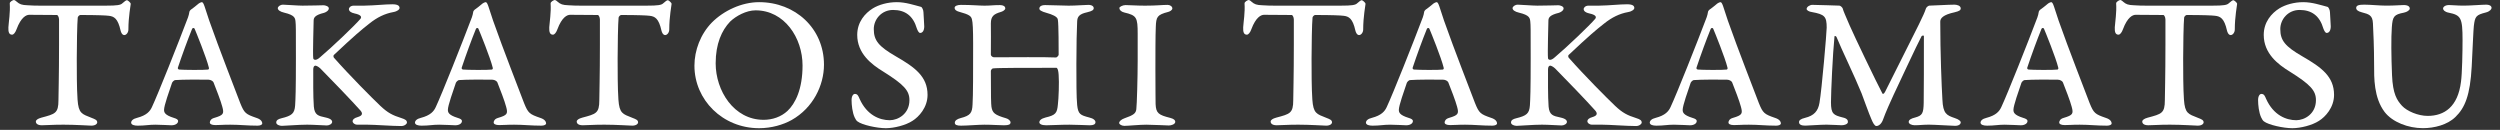 <svg width="154" height="8" viewBox="0 0 154 8" fill="none" xmlns="http://www.w3.org/2000/svg">
<rect x="0" y="0" width="154" height="8" fill="#333333" stroke="none"/>
<path d="M145.141 0.491C145.141 0.323 145.321 0.287 145.645 0.287C146.017 0.287 146.593 0.347 146.989 0.347C147.517 0.347 147.901 0.311 148.069 0.311C148.333 0.311 148.441 0.407 148.441 0.527C148.441 0.635 148.261 0.743 148.081 0.779C147.469 0.899 147.385 1.007 147.337 1.679C147.289 2.327 147.301 3.491 147.349 4.631C147.397 5.807 147.661 6.179 147.961 6.515C148.273 6.851 148.957 7.139 149.545 7.139C150.577 7.139 151.405 6.575 151.597 5.039C151.669 4.523 151.693 3.167 151.693 2.471C151.693 1.091 151.597 0.935 150.829 0.779C150.589 0.731 150.493 0.611 150.493 0.527C150.493 0.431 150.613 0.311 150.865 0.311C151.105 0.311 151.309 0.347 151.765 0.347C152.197 0.347 152.893 0.287 153.157 0.287C153.301 0.287 153.481 0.335 153.481 0.491C153.481 0.563 153.373 0.707 153.133 0.767C152.521 0.923 152.461 1.007 152.389 1.595C152.365 1.739 152.305 3.179 152.257 4.103C152.161 5.879 151.837 6.647 151.249 7.211C150.757 7.691 149.953 7.895 149.245 7.895C148.345 7.895 147.373 7.523 146.893 6.899C146.221 6.011 146.245 4.775 146.245 4.019C146.245 2.879 146.197 1.943 146.173 1.439C146.149 0.935 145.933 0.875 145.477 0.755C145.237 0.695 145.141 0.599 145.141 0.491Z" fill="white"/>
<path d="M141.882 0.133C142.434 0.133 142.95 0.313 143.37 0.421C143.442 0.433 143.526 0.625 143.526 0.757C143.526 0.901 143.574 1.441 143.574 1.621C143.574 1.873 143.478 2.029 143.322 2.029C143.226 2.029 143.154 1.849 143.118 1.753C142.89 0.973 142.398 0.613 141.654 0.613C140.946 0.613 140.466 1.189 140.466 1.789C140.466 2.497 140.766 2.857 141.822 3.469C143.01 4.153 143.778 4.717 143.778 5.845C143.778 6.625 143.238 7.201 142.854 7.441C142.434 7.717 141.714 7.897 141.21 7.897C140.658 7.897 139.734 7.693 139.458 7.477C139.398 7.429 139.35 7.369 139.29 7.237C139.146 6.937 139.098 6.457 139.098 6.169C139.098 5.905 139.206 5.785 139.302 5.785C139.47 5.785 139.518 5.917 139.59 6.085C140.046 7.105 140.838 7.405 141.45 7.405C141.954 7.405 142.662 7.021 142.662 6.169C142.662 5.581 142.326 5.209 141.042 4.405C140.334 3.973 139.446 3.301 139.446 2.149C139.446 1.357 139.926 0.817 140.406 0.517C140.778 0.289 141.318 0.133 141.882 0.133Z" fill="white"/>
<path d="M132.215 0.348H136.295C136.967 0.348 137.183 0.312 137.291 0.204C137.423 0.096 137.507 0.012 137.579 0.012C137.615 0.012 137.807 0.156 137.807 0.24C137.807 0.324 137.663 1.02 137.663 1.824C137.663 1.992 137.543 2.16 137.411 2.16C137.279 2.16 137.207 1.992 137.183 1.884C137.015 1.128 136.775 1.008 136.451 0.972C136.271 0.948 135.719 0.924 134.699 0.924C134.651 0.924 134.555 1.008 134.543 1.08C134.507 1.404 134.483 2.856 134.483 3.612C134.483 4.344 134.483 5.448 134.531 6.132C134.591 6.996 134.795 7.02 135.395 7.26C135.611 7.344 135.743 7.392 135.743 7.536C135.743 7.632 135.623 7.74 135.383 7.74C135.263 7.74 134.387 7.68 133.667 7.68C132.959 7.68 132.659 7.716 132.335 7.716C132.083 7.716 131.963 7.62 131.963 7.488C131.963 7.392 132.083 7.308 132.299 7.248C133.151 7.02 133.355 6.984 133.355 6.168C133.355 5.916 133.391 4.668 133.391 2.772C133.391 2.028 133.391 1.572 133.391 1.2C133.391 1.056 133.307 0.924 133.271 0.924C132.971 0.924 131.711 0.912 131.555 0.912C131.375 0.912 131.051 1.056 130.775 1.8C130.703 2.004 130.595 2.136 130.499 2.136C130.307 2.136 130.259 1.968 130.271 1.68C130.295 1.308 130.391 0.78 130.355 0.216C130.343 0.108 130.559 0 130.607 0C130.643 0 130.715 0.036 130.787 0.108C130.967 0.264 131.099 0.312 131.447 0.324C131.939 0.348 131.831 0.348 132.215 0.348Z" fill="white"/>
<path d="M126.356 0.133C126.476 0.133 126.536 0.469 126.812 1.273C127.424 3.013 128.444 5.617 128.72 6.349C128.972 6.973 129.056 7.033 129.716 7.261C129.98 7.345 130.076 7.477 130.076 7.609C130.076 7.681 129.956 7.741 129.788 7.741C129.152 7.741 128.696 7.681 128.108 7.681C127.568 7.681 127.568 7.705 127.184 7.705C126.956 7.705 126.848 7.633 126.848 7.549C126.848 7.453 126.908 7.321 127.124 7.261C127.688 7.093 127.736 7.009 127.616 6.577C127.532 6.241 127.22 5.437 127.076 5.077C127.052 5.005 126.908 4.909 126.764 4.909C126.524 4.897 125.084 4.897 124.712 4.933C124.652 4.933 124.544 5.041 124.52 5.101C124.352 5.593 124.028 6.505 124.028 6.757C124.028 6.913 124.052 7.081 124.628 7.261C124.784 7.309 124.892 7.357 124.892 7.453C124.904 7.573 124.76 7.717 124.484 7.717C124.352 7.717 123.836 7.681 123.488 7.681C123.08 7.681 122.864 7.741 122.408 7.741C122.192 7.741 122.012 7.693 122 7.561C122 7.441 122.108 7.321 122.36 7.261C122.96 7.105 123.164 6.853 123.284 6.589C123.656 5.797 124.916 2.629 125.504 1.069C125.54 0.973 125.576 0.829 125.588 0.733C125.588 0.697 125.648 0.613 125.672 0.601C125.804 0.505 125.984 0.373 126.104 0.265C126.176 0.193 126.308 0.133 126.356 0.133ZM126.74 4.285C126.776 4.285 126.812 4.213 126.788 4.165C126.644 3.565 125.996 1.969 125.912 1.777C125.876 1.693 125.78 1.717 125.756 1.777C125.492 2.425 125.144 3.373 124.88 4.165C124.868 4.213 124.88 4.273 124.964 4.285C125.18 4.309 126.524 4.321 126.74 4.285Z" fill="white"/>
<path d="M111.288 0.551C111.288 0.419 111.492 0.299 111.636 0.299C111.936 0.299 113.232 0.347 113.304 0.347C113.376 0.347 113.484 0.455 113.508 0.515C113.556 0.695 113.688 0.983 113.94 1.571C114.204 2.183 115.608 5.111 115.956 5.759C115.98 5.807 116.052 5.795 116.124 5.651C116.208 5.495 117.912 2.075 118.2 1.511C118.452 0.995 118.572 0.731 118.632 0.539C118.644 0.467 118.776 0.347 118.848 0.347C119.052 0.347 120.012 0.287 120.396 0.287C120.516 0.287 120.78 0.335 120.78 0.515C120.78 0.623 120.708 0.683 120.408 0.755C119.688 0.911 119.52 1.127 119.52 1.331C119.52 3.275 119.604 5.327 119.652 6.131C119.688 7.007 119.916 7.103 120.408 7.271C120.672 7.355 120.78 7.463 120.78 7.535C120.78 7.655 120.66 7.751 120.432 7.751C120.288 7.751 119.148 7.679 118.824 7.679C118.464 7.679 118.236 7.715 117.948 7.715C117.756 7.715 117.576 7.631 117.576 7.511C117.576 7.379 117.732 7.295 117.984 7.235C118.416 7.115 118.488 6.983 118.5 6.323C118.512 6.011 118.512 3.383 118.512 2.231C118.512 2.147 118.38 2.207 118.368 2.231C118.116 2.687 116.82 5.483 116.64 5.855C116.496 6.155 116.124 6.995 116.004 7.343C115.908 7.631 115.728 7.763 115.584 7.763C115.476 7.763 115.368 7.559 115.284 7.355C115.14 7.043 114.792 6.059 114.672 5.747C114.228 4.655 113.472 3.119 113.124 2.267C113.112 2.255 113.016 2.159 113.004 2.255C112.896 3.311 112.788 5.687 112.788 6.299C112.788 7.019 112.944 7.091 113.508 7.235C113.784 7.295 113.832 7.403 113.832 7.511C113.832 7.643 113.628 7.715 113.448 7.715C113.28 7.715 112.86 7.679 112.512 7.679C112.128 7.679 111.36 7.739 111.204 7.739C110.976 7.739 110.82 7.679 110.82 7.523C110.82 7.415 110.904 7.331 111.192 7.259C111.744 7.127 111.996 6.839 112.08 6.335C112.224 5.507 112.524 1.991 112.524 1.703C112.524 1.019 112.404 0.887 111.612 0.743C111.432 0.719 111.288 0.635 111.288 0.551Z" fill="white"/>
<path d="M105.981 0.133C106.101 0.133 106.161 0.469 106.437 1.273C107.049 3.013 108.069 5.617 108.345 6.349C108.597 6.973 108.681 7.033 109.341 7.261C109.605 7.345 109.701 7.477 109.701 7.609C109.701 7.681 109.581 7.741 109.413 7.741C108.777 7.741 108.321 7.681 107.733 7.681C107.193 7.681 107.193 7.705 106.809 7.705C106.581 7.705 106.473 7.633 106.473 7.549C106.473 7.453 106.533 7.321 106.749 7.261C107.313 7.093 107.361 7.009 107.241 6.577C107.157 6.241 106.845 5.437 106.701 5.077C106.677 5.005 106.533 4.909 106.389 4.909C106.149 4.897 104.709 4.897 104.337 4.933C104.277 4.933 104.169 5.041 104.145 5.101C103.977 5.593 103.653 6.505 103.653 6.757C103.653 6.913 103.677 7.081 104.253 7.261C104.409 7.309 104.517 7.357 104.517 7.453C104.529 7.573 104.385 7.717 104.109 7.717C103.977 7.717 103.461 7.681 103.113 7.681C102.705 7.681 102.489 7.741 102.033 7.741C101.817 7.741 101.637 7.693 101.625 7.561C101.625 7.441 101.733 7.321 101.985 7.261C102.585 7.105 102.789 6.853 102.909 6.589C103.281 5.797 104.541 2.629 105.129 1.069C105.165 0.973 105.201 0.829 105.213 0.733C105.213 0.697 105.273 0.613 105.297 0.601C105.429 0.505 105.609 0.373 105.729 0.265C105.801 0.193 105.933 0.133 105.981 0.133ZM106.365 4.285C106.401 4.285 106.437 4.213 106.413 4.165C106.269 3.565 105.621 1.969 105.537 1.777C105.501 1.693 105.405 1.717 105.381 1.777C105.117 2.425 104.769 3.373 104.505 4.165C104.493 4.213 104.505 4.273 104.589 4.285C104.805 4.309 106.149 4.321 106.365 4.285Z" fill="white"/>
<path d="M93.174 0.504C93.174 0.408 93.318 0.288 93.498 0.288C93.666 0.288 94.398 0.348 94.698 0.348C95.274 0.348 95.862 0.324 95.994 0.324C96.09 0.324 96.318 0.384 96.318 0.516C96.318 0.66 96.114 0.768 96.018 0.792C95.478 0.924 95.382 1.08 95.382 1.272C95.382 1.428 95.322 3.312 95.358 3.588C95.37 3.648 95.406 3.684 95.49 3.684C95.538 3.684 95.634 3.66 95.778 3.528C96.558 2.868 97.926 1.56 98.262 1.164C98.358 1.044 98.31 0.912 97.902 0.828C97.674 0.78 97.554 0.684 97.554 0.552C97.554 0.492 97.638 0.348 97.854 0.348C98.046 0.348 98.262 0.348 98.502 0.348C99.198 0.336 99.762 0.264 100.23 0.264C100.59 0.264 100.674 0.372 100.674 0.492C100.674 0.576 100.554 0.696 100.29 0.744C99.762 0.84 99.294 1.068 98.814 1.452C98.322 1.836 97.866 2.22 96.63 3.384C96.594 3.408 96.594 3.504 96.63 3.552C97.638 4.692 98.994 6.048 99.486 6.516C99.954 6.96 100.254 7.104 100.782 7.272C101.046 7.356 101.13 7.416 101.13 7.56C101.13 7.62 100.998 7.764 100.782 7.764C100.218 7.764 99.138 7.68 98.682 7.68C98.454 7.68 98.298 7.68 98.07 7.68C97.902 7.68 97.782 7.572 97.782 7.464C97.782 7.368 97.878 7.272 98.094 7.212C98.382 7.128 98.43 6.996 98.262 6.804C97.818 6.3 96.366 4.788 95.79 4.212C95.658 4.092 95.538 4.044 95.49 4.044C95.406 4.044 95.358 4.14 95.358 4.272C95.358 4.824 95.346 5.952 95.394 6.564C95.442 7.092 95.67 7.14 96.114 7.236C96.45 7.308 96.522 7.416 96.522 7.512C96.522 7.632 96.342 7.728 96.198 7.728C96.054 7.728 95.358 7.68 94.986 7.68C94.422 7.68 93.642 7.752 93.426 7.752C93.282 7.752 93.078 7.68 93.078 7.548C93.078 7.404 93.198 7.332 93.402 7.284C94.038 7.128 94.206 6.996 94.242 6.492C94.266 6.084 94.29 5.616 94.29 3.588C94.29 1.74 94.29 1.572 94.266 1.332C94.242 1.116 94.23 0.936 93.57 0.78C93.306 0.72 93.174 0.612 93.174 0.504Z" fill="white"/>
<path d="M88.497 0.133C88.617 0.133 88.677 0.469 88.953 1.273C89.565 3.013 90.585 5.617 90.861 6.349C91.113 6.973 91.197 7.033 91.857 7.261C92.121 7.345 92.217 7.477 92.217 7.609C92.217 7.681 92.097 7.741 91.929 7.741C91.293 7.741 90.837 7.681 90.249 7.681C89.709 7.681 89.709 7.705 89.325 7.705C89.097 7.705 88.989 7.633 88.989 7.549C88.989 7.453 89.049 7.321 89.265 7.261C89.829 7.093 89.877 7.009 89.757 6.577C89.673 6.241 89.361 5.437 89.217 5.077C89.193 5.005 89.049 4.909 88.905 4.909C88.665 4.897 87.225 4.897 86.853 4.933C86.793 4.933 86.685 5.041 86.661 5.101C86.493 5.593 86.169 6.505 86.169 6.757C86.169 6.913 86.193 7.081 86.769 7.261C86.925 7.309 87.033 7.357 87.033 7.453C87.045 7.573 86.901 7.717 86.625 7.717C86.493 7.717 85.977 7.681 85.629 7.681C85.221 7.681 85.005 7.741 84.549 7.741C84.333 7.741 84.153 7.693 84.141 7.561C84.141 7.441 84.249 7.321 84.501 7.261C85.101 7.105 85.305 6.853 85.425 6.589C85.797 5.797 87.057 2.629 87.645 1.069C87.681 0.973 87.717 0.829 87.729 0.733C87.729 0.697 87.789 0.613 87.813 0.601C87.945 0.505 88.125 0.373 88.245 0.265C88.317 0.193 88.449 0.133 88.497 0.133ZM88.881 4.285C88.917 4.285 88.953 4.213 88.929 4.165C88.785 3.565 88.137 1.969 88.053 1.777C88.017 1.693 87.921 1.717 87.897 1.777C87.633 2.425 87.285 3.373 87.021 4.165C87.009 4.213 87.021 4.273 87.105 4.285C87.321 4.309 88.665 4.321 88.881 4.285Z" fill="white"/>
<path d="M78.524 0.348H82.604C83.276 0.348 83.492 0.312 83.6 0.204C83.732 0.096 83.816 0.012 83.888 0.012C83.924 0.012 84.116 0.156 84.116 0.24C84.116 0.324 83.972 1.02 83.972 1.824C83.972 1.992 83.852 2.16 83.72 2.16C83.588 2.16 83.516 1.992 83.492 1.884C83.324 1.128 83.084 1.008 82.76 0.972C82.58 0.948 82.028 0.924 81.008 0.924C80.96 0.924 80.864 1.008 80.852 1.08C80.816 1.404 80.792 2.856 80.792 3.612C80.792 4.344 80.792 5.448 80.84 6.132C80.9 6.996 81.104 7.02 81.704 7.26C81.92 7.344 82.052 7.392 82.052 7.536C82.052 7.632 81.932 7.74 81.692 7.74C81.572 7.74 80.696 7.68 79.976 7.68C79.268 7.68 78.968 7.716 78.644 7.716C78.392 7.716 78.272 7.62 78.272 7.488C78.272 7.392 78.392 7.308 78.608 7.248C79.46 7.02 79.664 6.984 79.664 6.168C79.664 5.916 79.7 4.668 79.7 2.772C79.7 2.028 79.7 1.572 79.7 1.2C79.7 1.056 79.616 0.924 79.58 0.924C79.28 0.924 78.02 0.912 77.864 0.912C77.684 0.912 77.36 1.056 77.084 1.8C77.012 2.004 76.904 2.136 76.808 2.136C76.616 2.136 76.568 1.968 76.58 1.68C76.604 1.308 76.7 0.78 76.664 0.216C76.652 0.108 76.868 0 76.916 0C76.952 0 77.024 0.036 77.096 0.108C77.276 0.264 77.408 0.312 77.756 0.324C78.248 0.348 78.14 0.348 78.524 0.348Z" fill="white"/>
<path d="M70.081 3.733V2.089C70.081 1.069 70.021 0.949 69.253 0.769C69.049 0.721 68.953 0.601 68.953 0.493C68.953 0.421 69.157 0.313 69.337 0.313C69.565 0.313 70.009 0.349 70.537 0.349C71.257 0.349 71.581 0.301 71.929 0.301C72.073 0.301 72.217 0.397 72.217 0.517C72.217 0.625 72.061 0.709 71.965 0.733C71.269 0.913 71.221 1.045 71.197 1.657C71.173 2.149 71.173 3.457 71.173 4.273C71.173 5.581 71.185 6.253 71.185 6.409C71.209 6.973 71.365 7.081 72.085 7.261C72.313 7.321 72.397 7.405 72.397 7.501C72.397 7.657 72.145 7.729 72.001 7.729C71.881 7.729 71.017 7.681 70.609 7.681C70.189 7.681 69.481 7.753 69.265 7.753C69.109 7.753 68.941 7.669 68.941 7.573C68.941 7.465 69.085 7.357 69.241 7.297C69.865 7.081 69.961 6.973 69.997 6.733C70.033 6.481 70.081 4.717 70.081 3.733Z" fill="white"/>
<path d="M61.037 3.373C61.037 3.433 61.133 3.529 61.229 3.529C62.405 3.529 64.337 3.505 65.057 3.541C65.093 3.541 65.213 3.433 65.213 3.373C65.213 3.049 65.213 1.477 65.165 1.225C65.165 1.021 64.769 0.877 64.505 0.805C64.109 0.697 64.025 0.613 64.025 0.529C64.025 0.409 64.133 0.313 64.385 0.313C64.877 0.313 65.369 0.349 65.825 0.349C66.293 0.349 66.797 0.301 67.037 0.301C67.277 0.301 67.373 0.397 67.373 0.505C67.373 0.613 67.277 0.685 66.965 0.757C66.473 0.865 66.365 1.033 66.353 1.321C66.329 1.765 66.305 2.833 66.305 3.949C66.305 4.981 66.305 6.001 66.353 6.469C66.413 7.045 66.557 7.093 67.097 7.237C67.361 7.297 67.481 7.417 67.481 7.525C67.481 7.657 67.361 7.717 67.133 7.717C66.905 7.717 66.329 7.681 65.885 7.681C65.261 7.681 64.805 7.717 64.445 7.717C64.157 7.717 64.025 7.633 64.025 7.537C64.025 7.417 64.133 7.309 64.409 7.237C65.033 7.093 65.117 6.961 65.165 6.445C65.213 6.073 65.249 5.077 65.213 4.621C65.189 4.201 65.093 4.177 65.081 4.177C63.281 4.177 61.409 4.177 61.181 4.213C61.097 4.213 61.037 4.333 61.037 4.369C61.037 5.977 61.049 6.397 61.073 6.577C61.133 6.961 61.277 7.081 61.973 7.285C62.117 7.321 62.249 7.441 62.249 7.537C62.249 7.669 62.141 7.717 61.841 7.717C61.493 7.717 61.157 7.681 60.641 7.681C60.257 7.681 59.561 7.741 59.201 7.741C58.937 7.741 58.817 7.693 58.817 7.561C58.817 7.429 58.949 7.333 59.177 7.273C59.789 7.117 59.885 6.949 59.909 6.433C59.945 5.905 59.945 4.429 59.945 2.701C59.945 1.801 59.921 1.369 59.873 1.201C59.825 0.997 59.729 0.901 59.069 0.721C58.937 0.685 58.805 0.613 58.805 0.481C58.805 0.373 58.961 0.301 59.189 0.301C59.885 0.301 60.317 0.349 60.641 0.349C61.013 0.349 61.181 0.313 61.601 0.313C61.793 0.313 61.925 0.385 61.925 0.517C61.925 0.613 61.769 0.709 61.625 0.745C61.229 0.865 61.037 0.997 61.037 1.441C61.037 1.813 61.049 2.605 61.037 3.373Z" fill="white"/>
<path d="M55.241 0.133C55.793 0.133 56.309 0.313 56.729 0.421C56.801 0.433 56.885 0.625 56.885 0.757C56.885 0.901 56.933 1.441 56.933 1.621C56.933 1.873 56.837 2.029 56.681 2.029C56.585 2.029 56.513 1.849 56.477 1.753C56.249 0.973 55.757 0.613 55.013 0.613C54.305 0.613 53.825 1.189 53.825 1.789C53.825 2.497 54.125 2.857 55.181 3.469C56.369 4.153 57.137 4.717 57.137 5.845C57.137 6.625 56.597 7.201 56.213 7.441C55.793 7.717 55.073 7.897 54.569 7.897C54.017 7.897 53.093 7.693 52.817 7.477C52.757 7.429 52.709 7.369 52.649 7.237C52.505 6.937 52.457 6.457 52.457 6.169C52.457 5.905 52.565 5.785 52.661 5.785C52.829 5.785 52.877 5.917 52.949 6.085C53.405 7.105 54.197 7.405 54.809 7.405C55.313 7.405 56.021 7.021 56.021 6.169C56.021 5.581 55.685 5.209 54.401 4.405C53.693 3.973 52.805 3.301 52.805 2.149C52.805 1.357 53.285 0.817 53.765 0.517C54.137 0.289 54.677 0.133 55.241 0.133Z" fill="white"/>
<path d="M46.761 0.133C48.981 0.133 50.757 1.741 50.757 3.985C50.757 5.257 50.085 6.649 48.765 7.393C48.249 7.681 47.529 7.897 46.761 7.897C44.517 7.897 42.777 6.157 42.777 4.045C42.777 3.109 43.149 2.101 43.857 1.381C44.589 0.649 45.693 0.133 46.761 0.133ZM46.545 0.637C45.969 0.637 45.333 0.985 44.973 1.333C44.457 1.873 44.085 2.701 44.085 3.901C44.085 5.581 45.201 7.381 47.037 7.381C47.577 7.381 48.117 7.201 48.513 6.829C48.993 6.373 49.437 5.497 49.437 4.033C49.437 2.329 48.321 0.637 46.545 0.637Z" fill="white"/>
<path d="M35.778 0.348H39.858C40.53 0.348 40.746 0.312 40.854 0.204C40.986 0.096 41.07 0.012 41.142 0.012C41.178 0.012 41.37 0.156 41.37 0.24C41.37 0.324 41.226 1.02 41.226 1.824C41.226 1.992 41.106 2.16 40.974 2.16C40.842 2.16 40.77 1.992 40.746 1.884C40.578 1.128 40.338 1.008 40.014 0.972C39.834 0.948 39.282 0.924 38.262 0.924C38.214 0.924 38.118 1.008 38.106 1.08C38.07 1.404 38.046 2.856 38.046 3.612C38.046 4.344 38.046 5.448 38.094 6.132C38.154 6.996 38.358 7.02 38.958 7.26C39.174 7.344 39.306 7.392 39.306 7.536C39.306 7.632 39.186 7.74 38.946 7.74C38.826 7.74 37.95 7.68 37.23 7.68C36.522 7.68 36.222 7.716 35.898 7.716C35.646 7.716 35.526 7.62 35.526 7.488C35.526 7.392 35.646 7.308 35.862 7.248C36.714 7.02 36.918 6.984 36.918 6.168C36.918 5.916 36.954 4.668 36.954 2.772C36.954 2.028 36.954 1.572 36.954 1.2C36.954 1.056 36.87 0.924 36.834 0.924C36.534 0.924 35.274 0.912 35.118 0.912C34.938 0.912 34.614 1.056 34.338 1.8C34.266 2.004 34.158 2.136 34.062 2.136C33.87 2.136 33.822 1.968 33.834 1.68C33.858 1.308 33.954 0.78 33.918 0.216C33.906 0.108 34.122 0 34.17 0C34.206 0 34.278 0.036 34.35 0.108C34.53 0.264 34.662 0.312 35.01 0.324C35.502 0.348 35.394 0.348 35.778 0.348Z" fill="white"/>
<path d="M29.919 0.133C30.038 0.133 30.099 0.469 30.375 1.273C30.986 3.013 32.007 5.617 32.282 6.349C32.535 6.973 32.618 7.033 33.279 7.261C33.542 7.345 33.639 7.477 33.639 7.609C33.639 7.681 33.519 7.741 33.35 7.741C32.715 7.741 32.258 7.681 31.671 7.681C31.131 7.681 31.131 7.705 30.747 7.705C30.518 7.705 30.41 7.633 30.41 7.549C30.41 7.453 30.471 7.321 30.686 7.261C31.25 7.093 31.299 7.009 31.178 6.577C31.095 6.241 30.782 5.437 30.639 5.077C30.614 5.005 30.471 4.909 30.326 4.909C30.087 4.897 28.646 4.897 28.274 4.933C28.215 4.933 28.107 5.041 28.082 5.101C27.915 5.593 27.59 6.505 27.59 6.757C27.59 6.913 27.614 7.081 28.191 7.261C28.346 7.309 28.454 7.357 28.454 7.453C28.466 7.573 28.323 7.717 28.047 7.717C27.915 7.717 27.398 7.681 27.05 7.681C26.642 7.681 26.427 7.741 25.971 7.741C25.755 7.741 25.575 7.693 25.562 7.561C25.562 7.441 25.671 7.321 25.922 7.261C26.523 7.105 26.727 6.853 26.846 6.589C27.218 5.797 28.479 2.629 29.067 1.069C29.102 0.973 29.139 0.829 29.151 0.733C29.151 0.697 29.21 0.613 29.235 0.601C29.366 0.505 29.547 0.373 29.666 0.265C29.738 0.193 29.87 0.133 29.919 0.133ZM30.302 4.285C30.338 4.285 30.375 4.213 30.351 4.165C30.206 3.565 29.558 1.969 29.474 1.777C29.439 1.693 29.343 1.717 29.319 1.777C29.055 2.425 28.706 3.373 28.442 4.165C28.43 4.213 28.442 4.273 28.526 4.285C28.742 4.309 30.087 4.321 30.302 4.285Z" fill="white"/>
<path d="M17.112 0.504C17.112 0.408 17.256 0.288 17.436 0.288C17.604 0.288 18.336 0.348 18.636 0.348C19.212 0.348 19.8 0.324 19.932 0.324C20.028 0.324 20.256 0.384 20.256 0.516C20.256 0.66 20.052 0.768 19.956 0.792C19.416 0.924 19.32 1.08 19.32 1.272C19.32 1.428 19.26 3.312 19.296 3.588C19.308 3.648 19.344 3.684 19.428 3.684C19.476 3.684 19.572 3.66 19.716 3.528C20.496 2.868 21.864 1.56 22.2 1.164C22.296 1.044 22.248 0.912 21.84 0.828C21.612 0.78 21.492 0.684 21.492 0.552C21.492 0.492 21.576 0.348 21.792 0.348C21.984 0.348 22.2 0.348 22.44 0.348C23.136 0.336 23.7 0.264 24.168 0.264C24.528 0.264 24.612 0.372 24.612 0.492C24.612 0.576 24.492 0.696 24.228 0.744C23.7 0.84 23.232 1.068 22.752 1.452C22.26 1.836 21.804 2.22 20.568 3.384C20.532 3.408 20.532 3.504 20.568 3.552C21.576 4.692 22.932 6.048 23.424 6.516C23.892 6.96 24.192 7.104 24.72 7.272C24.984 7.356 25.068 7.416 25.068 7.56C25.068 7.62 24.936 7.764 24.72 7.764C24.156 7.764 23.076 7.68 22.62 7.68C22.392 7.68 22.236 7.68 22.008 7.68C21.84 7.68 21.72 7.572 21.72 7.464C21.72 7.368 21.816 7.272 22.032 7.212C22.32 7.128 22.368 6.996 22.2 6.804C21.756 6.3 20.304 4.788 19.728 4.212C19.596 4.092 19.476 4.044 19.428 4.044C19.344 4.044 19.296 4.14 19.296 4.272C19.296 4.824 19.284 5.952 19.332 6.564C19.38 7.092 19.608 7.14 20.052 7.236C20.388 7.308 20.46 7.416 20.46 7.512C20.46 7.632 20.28 7.728 20.136 7.728C19.992 7.728 19.296 7.68 18.924 7.68C18.36 7.68 17.58 7.752 17.364 7.752C17.22 7.752 17.016 7.68 17.016 7.548C17.016 7.404 17.136 7.332 17.34 7.284C17.976 7.128 18.144 6.996 18.18 6.492C18.204 6.084 18.228 5.616 18.228 3.588C18.228 1.74 18.228 1.572 18.204 1.332C18.18 1.116 18.168 0.936 17.508 0.78C17.244 0.72 17.112 0.612 17.112 0.504Z" fill="white"/>
<path d="M12.434 0.133C12.554 0.133 12.614 0.469 12.89 1.273C13.502 3.013 14.522 5.617 14.798 6.349C15.05 6.973 15.134 7.033 15.794 7.261C16.058 7.345 16.154 7.477 16.154 7.609C16.154 7.681 16.034 7.741 15.866 7.741C15.23 7.741 14.774 7.681 14.186 7.681C13.646 7.681 13.646 7.705 13.262 7.705C13.034 7.705 12.926 7.633 12.926 7.549C12.926 7.453 12.986 7.321 13.202 7.261C13.766 7.093 13.814 7.009 13.694 6.577C13.61 6.241 13.298 5.437 13.154 5.077C13.13 5.005 12.986 4.909 12.842 4.909C12.602 4.897 11.162 4.897 10.79 4.933C10.73 4.933 10.622 5.041 10.598 5.101C10.43 5.593 10.106 6.505 10.106 6.757C10.106 6.913 10.13 7.081 10.706 7.261C10.862 7.309 10.97 7.357 10.97 7.453C10.982 7.573 10.838 7.717 10.562 7.717C10.43 7.717 9.914 7.681 9.566 7.681C9.158 7.681 8.942 7.741 8.486 7.741C8.27 7.741 8.09 7.693 8.078 7.561C8.078 7.441 8.186 7.321 8.438 7.261C9.038 7.105 9.242 6.853 9.362 6.589C9.734 5.797 10.994 2.629 11.582 1.069C11.618 0.973 11.654 0.829 11.666 0.733C11.666 0.697 11.726 0.613 11.75 0.601C11.882 0.505 12.062 0.373 12.182 0.265C12.254 0.193 12.386 0.133 12.434 0.133ZM12.818 4.285C12.854 4.285 12.89 4.213 12.866 4.165C12.722 3.565 12.074 1.969 11.99 1.777C11.954 1.693 11.858 1.717 11.834 1.777C11.57 2.425 11.222 3.373 10.958 4.165C10.946 4.213 10.958 4.273 11.042 4.285C11.258 4.309 12.602 4.321 12.818 4.285Z" fill="white"/>
<path d="M2.461 0.348H6.541C7.213 0.348 7.429 0.312 7.537 0.204C7.669 0.096 7.753 0.012 7.825 0.012C7.861 0.012 8.053 0.156 8.053 0.24C8.053 0.324 7.909 1.02 7.909 1.824C7.909 1.992 7.789 2.16 7.657 2.16C7.525 2.16 7.453 1.992 7.429 1.884C7.261 1.128 7.021 1.008 6.697 0.972C6.517 0.948 5.965 0.924 4.945 0.924C4.897 0.924 4.801 1.008 4.789 1.08C4.753 1.404 4.729 2.856 4.729 3.612C4.729 4.344 4.729 5.448 4.777 6.132C4.837 6.996 5.041 7.02 5.641 7.26C5.857 7.344 5.989 7.392 5.989 7.536C5.989 7.632 5.869 7.74 5.629 7.74C5.509 7.74 4.633 7.68 3.913 7.68C3.205 7.68 2.905 7.716 2.581 7.716C2.329 7.716 2.209 7.62 2.209 7.488C2.209 7.392 2.329 7.308 2.545 7.248C3.397 7.02 3.601 6.984 3.601 6.168C3.601 5.916 3.637 4.668 3.637 2.772C3.637 2.028 3.637 1.572 3.637 1.2C3.637 1.056 3.553 0.924 3.517 0.924C3.217 0.924 1.957 0.912 1.801 0.912C1.621 0.912 1.297 1.056 1.021 1.8C0.949 2.004 0.841 2.136 0.745 2.136C0.553 2.136 0.505 1.968 0.517 1.68C0.541 1.308 0.637 0.78 0.601 0.216C0.589 0.108 0.805 0 0.853 0C0.889 0 0.961 0.036 1.033 0.108C1.213 0.264 1.345 0.312 1.693 0.324C2.185 0.348 2.077 0.348 2.461 0.348Z" fill="white"/>
</svg>
